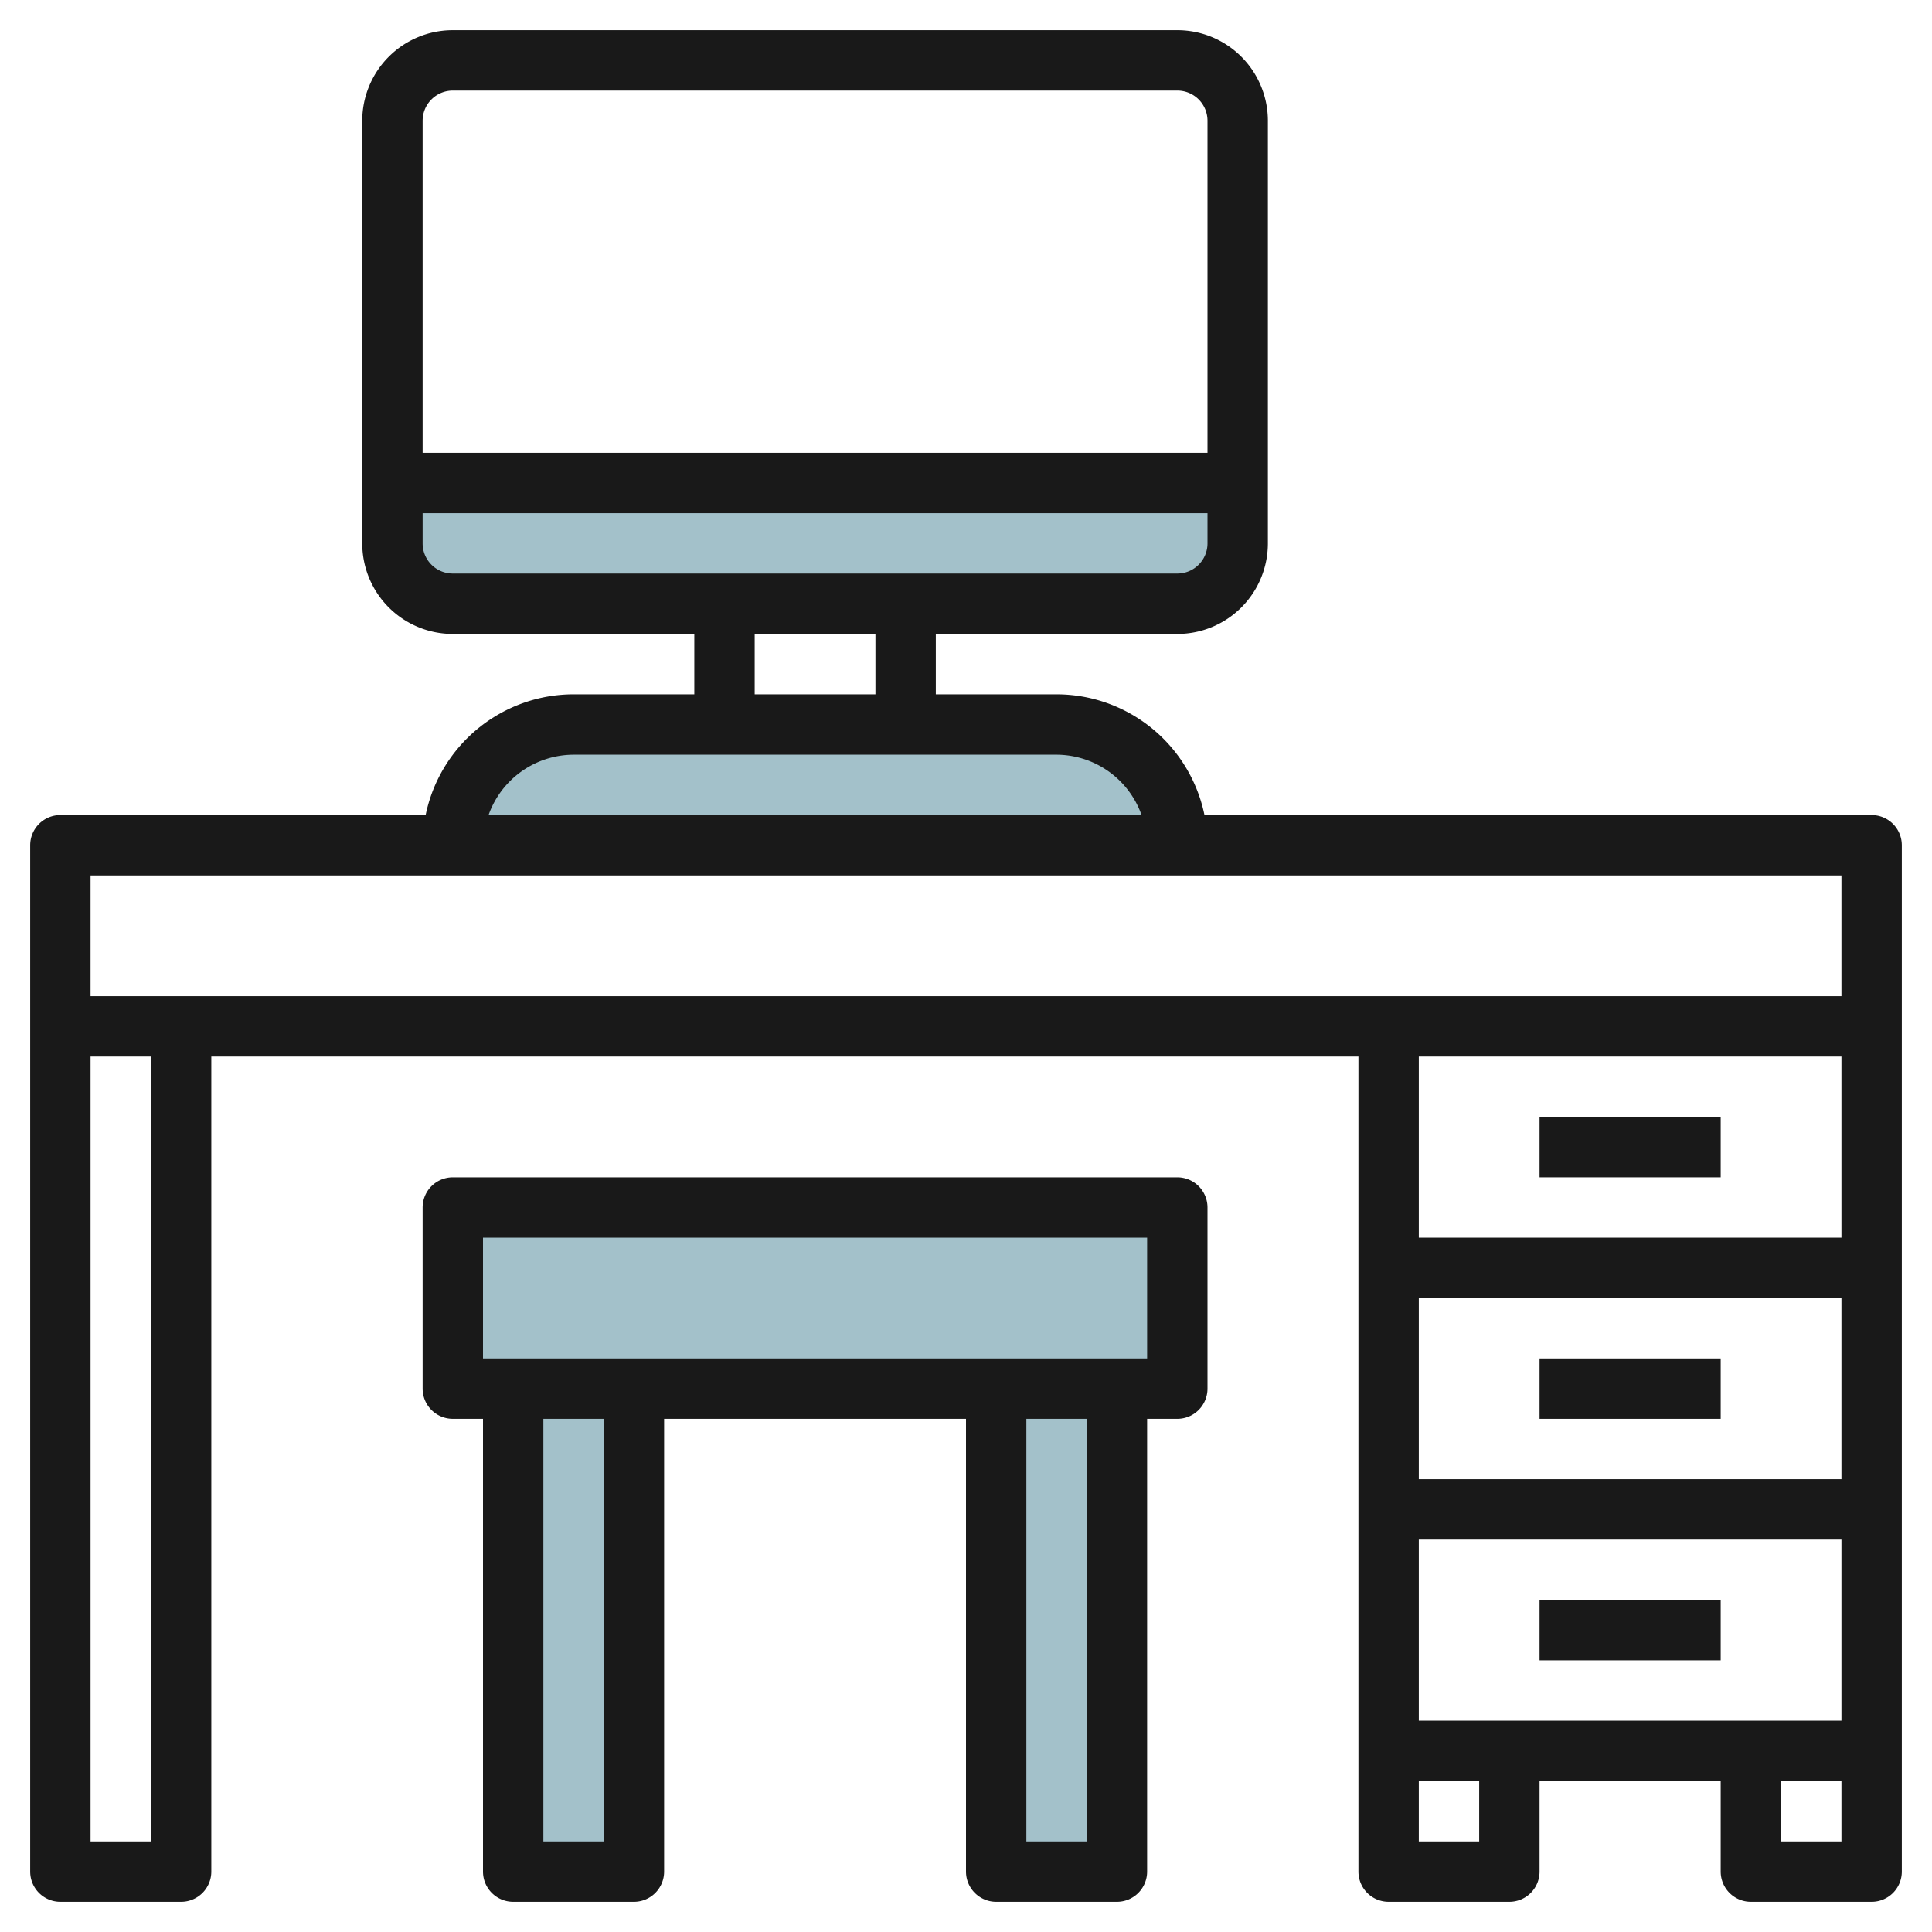 <svg id="Layer_3" height="512" viewBox="0 0 64 64" width="512" xmlns="http://www.w3.org/2000/svg" data-name="Layer 3"><g fill="#a3c1ca"><path d="m17 46v16h4v-16"/><path d="m39 28a4 4 0 0 0 -4-4h-16a4 4 0 0 0 -4 4"/><path d="m13 16h28v2a2 2 0 0 1 -2 2h-24a2 2 0 0 1 -2-2z"/><path d="m15 40h24v6h-24z"/><path d="m33 46v16h4v-16"/></g><path d="m62 27h-22.1a5.009 5.009 0 0 0 -4.9-4h-4v-2h8a3 3 0 0 0 3-3v-14a3 3 0 0 0 -3-3h-24a3 3 0 0 0 -3 3v14a3 3 0 0 0 3 3h8v2h-4a5.009 5.009 0 0 0 -4.9 4h-12.1a1 1 0 0 0 -1 1v34a1 1 0 0 0 1 1h4a1 1 0 0 0 1-1v-27h38v27a1 1 0 0 0 1 1h4a1 1 0 0 0 1-1v-3h6v3a1 1 0 0 0 1 1h4a1 1 0 0 0 1-1v-34a1 1 0 0 0 -1-1zm-47-24h24a1 1 0 0 1 1 1v11h-26v-11a1 1 0 0 1 1-1zm-1 15v-1h26v1a1 1 0 0 1 -1 1h-24a1 1 0 0 1 -1-1zm11 3h4v2h-4zm-6 4h16a3 3 0 0 1 2.816 2h-21.632a3 3 0 0 1 2.816-2zm-16 4h58v4h-58zm2 32h-2v-26h2zm56-26v6h-14v-6zm-14 16h14v6h-14zm14-2h-14v-6h14zm-12 12h-2v-2h2zm10 0v-2h2v2z" fill="#191919"/><path d="m51 53h6v2h-6z" fill="#191919"/><path d="m51 45h6v2h-6z" fill="#191919"/><path d="m51 37h6v2h-6z" fill="#191919"/><path d="m33 63h4a1 1 0 0 0 1-1v-15h1a1 1 0 0 0 1-1v-6a1 1 0 0 0 -1-1h-24a1 1 0 0 0 -1 1v6a1 1 0 0 0 1 1h1v15a1 1 0 0 0 1 1h4a1 1 0 0 0 1-1v-15h10v15a1 1 0 0 0 1 1zm3-2h-2v-14h2zm-20-20h22v4h-22zm4 20h-2v-14h2z" fill="#191919"/></svg>